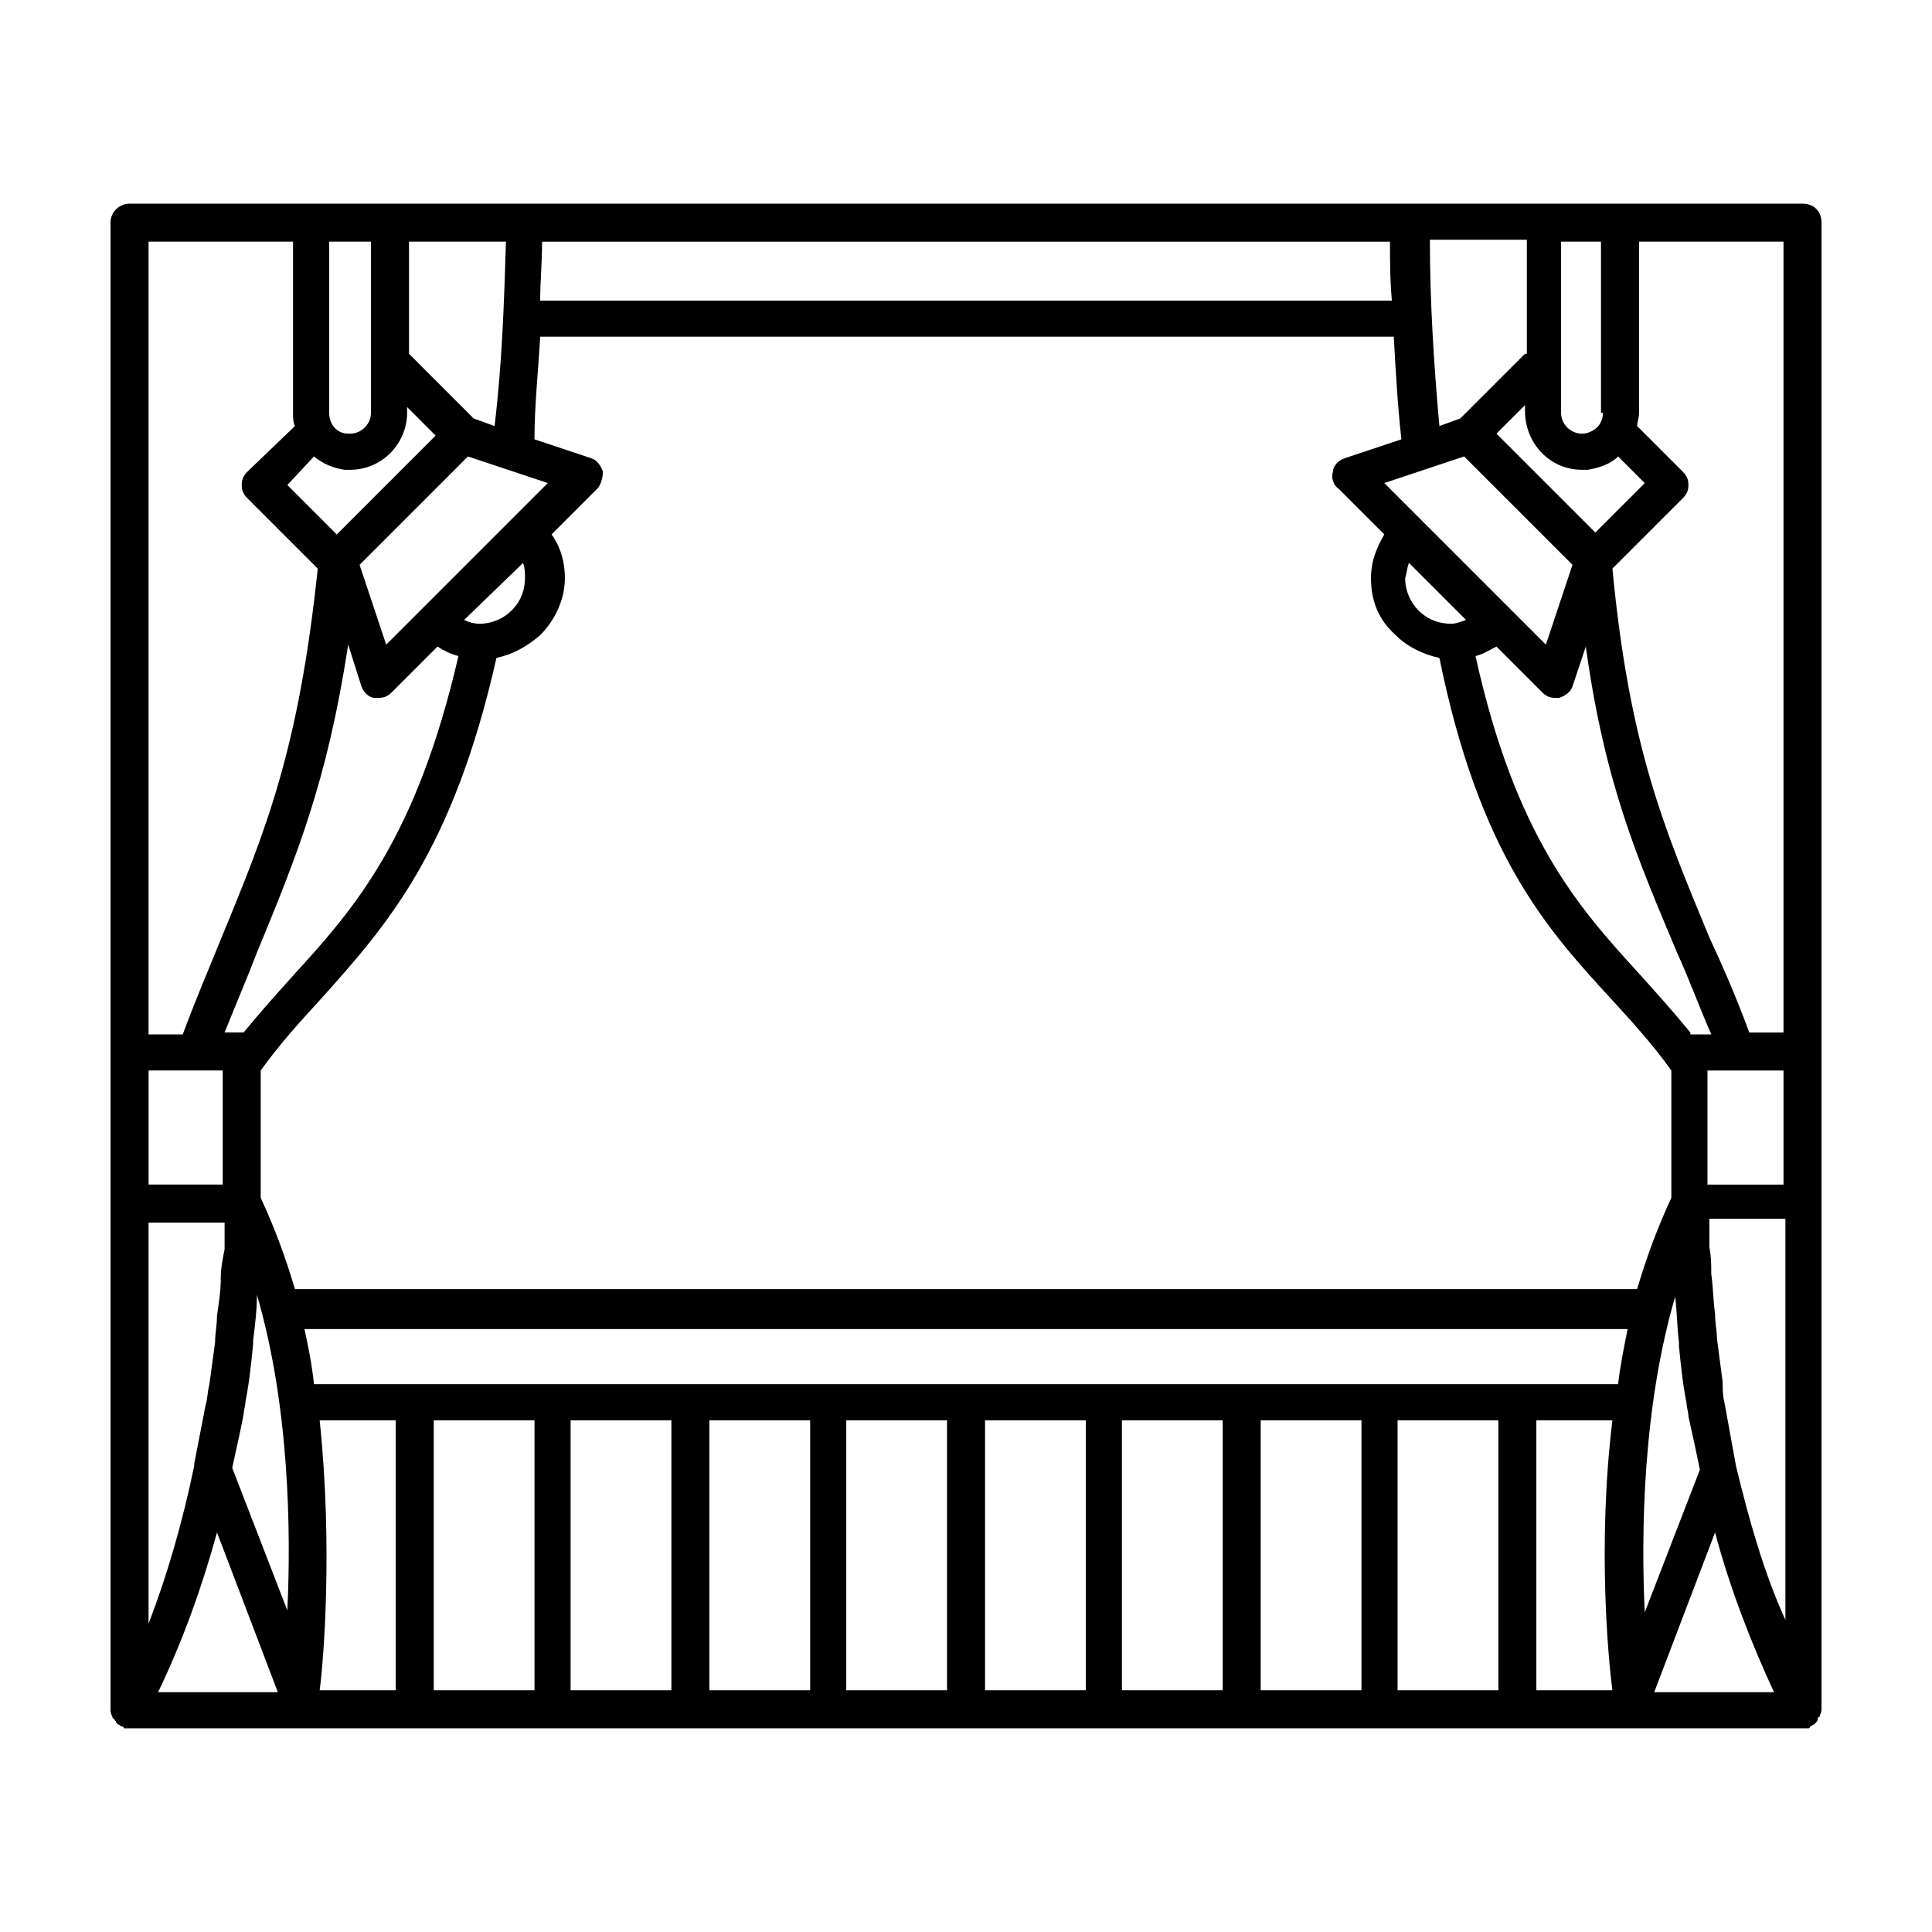 <?xml version="1.0" encoding="UTF-8"?>
<!-- Uploaded to: SVG Repo, www.svgrepo.com, Generator: SVG Repo Mixer Tools -->
<svg fill="#000000" width="800px" height="800px" version="1.1" viewBox="144 144 512 512" xmlns="http://www.w3.org/2000/svg">
 <path d="m621.68 197.97h-443.35c-2.519 0-5.039 2.016-5.039 5.039v393.98c0 0.504 0 1.008 0.504 2.016 0 0 0 0.504 0.504 0.504 0 0.504 0.504 0.504 0.504 1.008l0.504 0.504c0.504 0 0.504 0.504 1.008 0.504 0 0 0.504 0 0.504 0.504h0.504 1.008 443.35 1.008 0.504s0.504 0 0.504-0.504c0.504 0 0.504-0.504 1.008-0.504l0.504-0.504c0.504-0.504 0.504-0.504 0.504-1.008 0 0 0-0.504 0.504-0.504 0-0.504 0.504-1.008 0.504-2.016l-0.004-134.01v-259.97c0-3.023-2.012-5.035-5.035-5.035zm-394.48 67.004c2.519 2.016 5.039 3.023 8.062 3.527h1.512c8.566 0 15.113-7.055 15.113-15.113v-1.512l7.559 7.559-26.199 26.199-13.098-13.098zm285.16-56.93c0 5.039 0 10.078 0.504 15.617h-225.71c0-5.039 0.504-10.078 0.504-15.617zm50.887 60.457h1.512c3.023-0.504 6.047-1.512 8.062-3.527l7.055 7.055-13.098 13.098-26.199-26.199 7.559-7.559v1.512c-0.008 8.566 6.543 15.621 15.109 15.621zm53.402 189.43h-20.152v-30.23h20.152zm-12.594 74.562c-1.008-5.543-2.016-11.082-3.023-16.625-0.504-2.016-0.504-3.527-0.504-5.543-0.504-4.031-1.008-7.559-1.512-11.586 0-2.016-0.504-4.031-0.504-6.551-0.504-3.527-0.504-7.055-1.008-10.578 0-2.519 0-4.535-0.504-7.055v-7.559h20.152v106.3c-5.543-12.09-9.574-26.199-13.098-40.809zm-9.574 1.008-14.609 37.785c-1.008-21.16-0.504-54.41 8.062-83.633 0.504 4.031 0.504 8.062 1.008 12.09v1.008c0.504 5.039 1.008 10.078 2.016 15.113 0 1.008 0.504 2.519 0.504 3.527 1.004 4.539 2.012 9.07 3.019 14.109zm-367.28-22.672c-0.504-5.039-1.512-10.078-2.519-14.609h350.65c-1.008 5.039-2.016 10.078-2.519 14.609zm-24.688-28.211c0 3.527-0.504 6.551-1.008 10.078 0 2.519-0.504 4.535-0.504 7.055-0.504 3.527-1.008 7.559-1.512 11.082-0.504 2.016-0.504 4.031-1.008 5.543-1.008 5.039-2.016 10.578-3.023 15.617v0.504c-3.019 14.605-7.051 28.715-12.09 41.812v-106.3h20.152v7.055c-0.504 2.519-1.008 5.039-1.008 7.559zm6.047 36.273c0-1.008 0.504-2.519 0.504-3.527 1.008-5.039 1.512-10.078 2.016-15.113v-1.008c0.504-4.031 1.008-8.062 1.008-12.09 8.566 29.223 9.07 62.473 8.062 83.633l-14.609-37.785c1.004-4.539 2.012-9.07 3.019-14.109zm383.4-101.27v0c-4.535-5.543-9.07-10.578-13.602-15.617-16.121-17.633-32.746-36.273-43.328-84.137 2.016-0.504 3.527-1.512 5.543-2.519l12.09 12.09c1.008 1.008 2.016 1.512 3.527 1.512h1.008c1.512-0.504 3.023-1.512 3.527-3.023l3.527-10.578c5.039 36.273 13.602 55.922 24.184 81.113 3.023 6.551 5.543 13.602 9.07 21.664h-5.547zm-59.953-152.66 28.719 28.719-7.055 21.16-42.824-42.824zm-14.609 28.215 15.113 15.113c-1.512 0.504-2.519 1.008-4.031 1.008-3.023 0-6.047-1.008-8.566-3.527-2.016-2.016-3.527-5.039-3.527-8.566 0.508-1.508 0.508-3.019 1.012-4.027zm30.73-55.418-17.129 17.129-5.543 2.016c-1.512-16.625-2.519-33.25-2.519-49.375h25.695v30.23zm-260.97-4.535h226.21c0.504 9.07 1.008 18.137 2.016 27.207l-15.113 5.039c-1.512 0.504-3.023 2.016-3.023 3.527-0.504 1.512 0 3.527 1.512 4.535l12.09 12.09c-2.016 3.527-3.527 7.055-3.527 11.586 0 6.047 2.016 11.082 6.551 15.113 3.023 3.023 7.055 5.039 11.586 6.047 10.582 51.891 28.215 71.539 45.344 90.18 5.543 6.047 11.082 12.09 16.121 19.145v33.754c-3.527 7.559-6.551 15.617-9.07 24.184h-355.69c-2.519-8.566-5.543-16.625-9.07-24.184v-33.754c5.039-7.055 10.578-13.098 16.121-19.145 17.129-19.145 34.762-38.793 46.352-90.184 4.535-1.008 8.062-3.023 11.586-6.047 4.031-4.031 6.551-9.574 6.551-15.113 0-4.031-1.008-8.062-3.527-11.586l12.09-12.09c1.008-1.008 1.512-3.023 1.512-4.535-0.504-1.512-1.512-3.023-3.023-3.527l-15.113-5.039c0.004-9.066 1.012-18.137 1.516-27.203zm-4.535 59.953c0.504 1.512 0.504 2.519 0.504 4.031 0 3.023-1.008 6.047-3.527 8.566-2.016 2.016-5.039 3.527-8.566 3.527-1.512 0-3.023-0.504-4.031-1.008zm6.551-21.16-42.828 42.828-7.055-21.16 28.719-28.719zm-49.375 53.906c0.504 1.512 2.016 3.023 3.527 3.023h1.008c1.512 0 2.519-0.504 3.527-1.512l12.09-12.09c1.512 1.008 3.527 2.016 5.543 2.519-11.082 47.863-27.207 66.504-43.328 84.137-4.535 5.039-9.07 10.078-13.602 15.617h-5.039c3.023-7.559 6.047-14.609 8.566-21.16 10.578-25.695 18.641-45.344 24.184-81.617zm-36.777 101.77v30.23h-19.648v-30.23zm-1.512 122.43 16.121 42.32h-31.738c6.551-13.602 11.59-27.707 15.617-42.32zm27.207-29.723h20.152v71.539h-20.152c1.008-7.555 3.527-37.785 0-71.539zm30.23 0h26.703v71.539h-26.703zm36.273 0h26.703v71.539h-26.703zm36.777 0h26.703v71.539h-26.703zm36.273 0h26.703v71.539h-26.703zm36.777 0h26.703v71.539h-26.703zm36.277 0h26.703v71.539h-26.703zm36.777 0h26.703v71.539h-26.703zm36.273 0h26.703v71.539h-26.703zm36.777 0h20.152c-4.031 33.25-1.008 63.984 0 71.539h-20.152zm47.359 29.723c4.031 15.113 9.574 29.223 15.617 42.32h-31.738zm18.137-132.5h-9.07c-3.527-9.574-7.055-17.633-10.578-25.191-12.09-29.223-21.16-50.383-25.695-97.738l18.641-18.641c1.008-1.008 1.512-2.016 1.512-3.527 0-1.512-0.504-2.519-1.512-3.527l-12.09-12.09c0-1.008 0.504-2.016 0.504-3.527v-45.344h38.289zm-47.863-164.24c0 3.023-2.016 5.039-5.039 5.543h-0.504c-3.023 0-5.543-2.519-5.543-5.543v-45.34h10.582v45.34zm-293.72 3.527-5.543-2.016-17.129-17.129v-29.727h25.695c-0.504 16.121-1.008 32.242-3.023 48.871zm-32.75-48.871v45.34c0 3.023-2.519 5.543-5.543 5.543h-0.504c-3.023 0-5.039-2.519-5.039-5.543v-45.344h6.551zm-58.945 0h38.289v45.344c0 1.008 0 2.519 0.504 3.527l-12.594 12.09c-1.008 1.008-1.512 2.016-1.512 3.527 0 1.512 0.504 2.519 1.512 3.527l18.641 18.641c-5.039 47.863-13.602 69.023-25.695 98.242-3.023 7.559-6.551 15.617-10.078 25.191h-9.066z"/>
</svg>